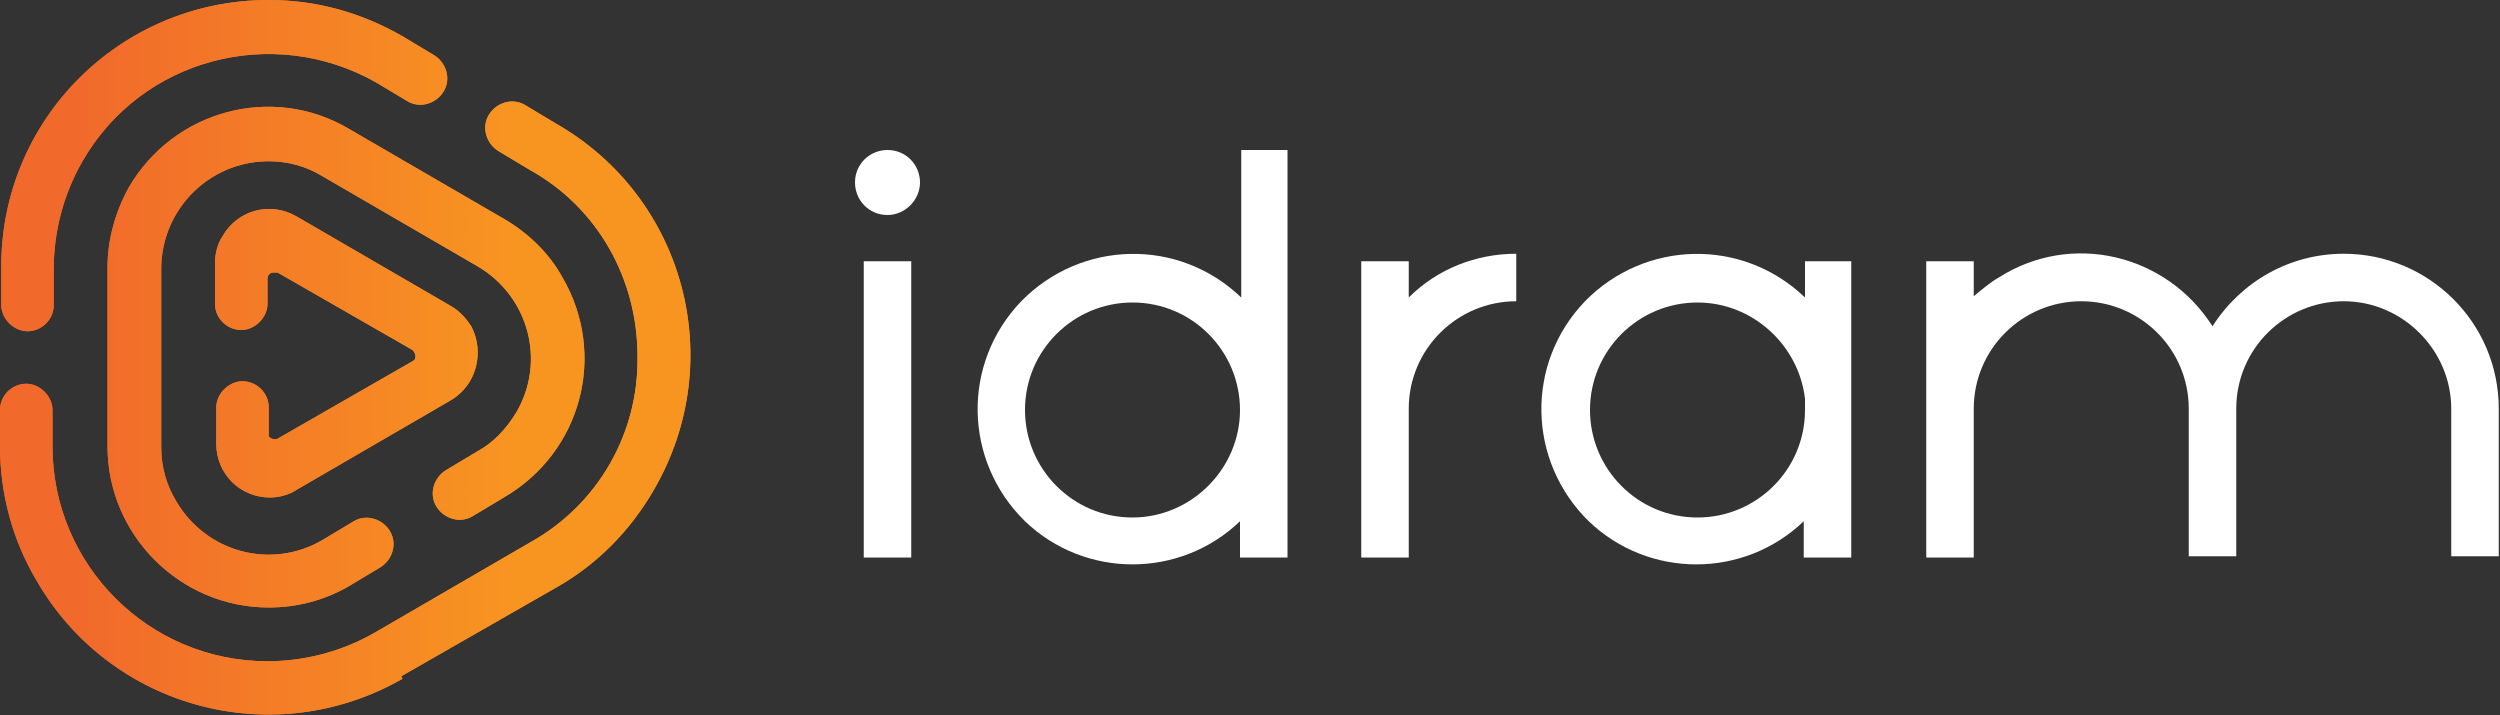 <?xml version="1.0" encoding="utf-8"?>
<!-- Generator: Adobe Illustrator 26.0.1, SVG Export Plug-In . SVG Version: 6.00 Build 0)  -->
<svg version="1.1" id="Layer_1" xmlns="http://www.w3.org/2000/svg" xmlns:xlink="http://www.w3.org/1999/xlink" x="0px" y="0px"
	 viewBox="0 0 200 57.2" style="enable-background:new 0 0 200 57.2;" xml:space="preserve">
<rect x="0" y="0" width="200" height="57.2" fill="#333333" stroke="none"/>
<style type="text/css">
	.st0{fill-rule:evenodd;clip-rule:evenodd;fill:url(#Path_8_00000136405682281927219400000001910914594149852083_);}
	.st1{clip-path:url(#SVGID_00000040544685788077981800000014453487711082166677_);}
	.st2{fill:url(#Rectangle_6_00000024694436544612764160000000517794389585957022_);}
	.st3{fill-rule:evenodd;clip-rule:evenodd;fill:#FFFFFF;}
</style>
<linearGradient id="Path_8_00000008864011832852942050000015085144776307797682_" gradientUnits="userSpaceOnUse" x1="-1145.834" y1="1679.834" x2="-1145.735" y2="1679.834" gradientTransform="matrix(348.8 0 0 360.8 399674.5 -606055.562)">
	<stop  offset="0" style="stop-color:#F16A2B"/>
	<stop  offset="1" style="stop-color:#F89521"/>
</linearGradient>
<path id="Path_8" style="fill-rule:evenodd;clip-rule:evenodd;fill:url(#Path_8_00000008864011832852942050000015085144776307797682_);" d="
	M35.5,7.3c-0.6,1-1.9,1.4-2.9,0.8l0,0l-2.5-1.5c-8.3-4.7-18.8-1.9-23.5,6.3c-1.5,2.6-2.3,5.6-2.3,8.6v2.9c0,1.2-1,2.1-2.1,2.1
	s-2.1-1-2.1-2.1v-2.9C0,9.6,9.6,0,21.5,0c3.8,0,7.4,1,10.7,2.9l2.5,1.5C35.7,5,36.1,6.3,35.5,7.3 M31.2,42.5c-0.6-1-1.9-1.4-2.9-0.8
	l0,0l-2.5,1.5c-4.1,2.4-9.3,1-11.7-3.1c-0.8-1.3-1.2-2.8-1.2-4.3V21.5c0-4.7,3.8-8.6,8.6-8.6c1.5,0,3,0.4,4.3,1.2l12.4,7.2
	c4.1,2.4,5.5,7.6,3.1,11.7c-0.8,1.3-1.8,2.4-3.1,3.1l-2.5,1.5c-1,0.6-1.4,1.9-0.8,2.9s1.9,1.4,2.9,0.8l0,0l2.5-1.5
	c6.2-3.6,8.3-11.4,4.7-17.6c-1.1-2-2.8-3.6-4.7-4.7l-12.4-7.2c-6.1-3.6-14-1.5-17.6,4.7c-1.1,2-1.7,4.2-1.7,6.4v14.3
	c0,7.1,5.8,12.9,12.9,12.9c2.3,0,4.5-0.6,6.4-1.7l2.5-1.5l0,0C31.4,44.8,31.8,43.5,31.2,42.5L31.2,42.5
	C31.2,42.5,31.2,42.5,31.2,42.5z M32.2,54.3c-10.3,5.9-23.4,2.4-29.3-7.9C1,43.2,0,39.5,0,35.7v-2.9c0-1.2,1-2.1,2.1-2.1
	s2.1,1,2.1,2.1v2.9c0,9.5,7.7,17.2,17.2,17.2c3,0,6-0.8,8.6-2.3l12.4-7.2c5.4-3,8.7-8.7,8.6-14.9l0,0c0-6.2-3.2-11.9-8.6-14.9
	l-2.5-1.5c-1-0.6-1.4-1.9-0.8-2.9c0.6-1,1.9-1.4,2.9-0.8l0,0l2.5,1.5c10.3,5.9,13.8,19,7.8,29.3c-1.9,3.3-4.6,6-7.8,7.8l-12.4,7.1
	L32.2,54.3z M17.2,24.3c0,1.2,1,2.1,2.1,2.1s2.1-1,2.1-2.1l0,0v-2c0-0.3,0.2-0.5,0.5-0.5c0,0,0.2,0,0.3,0l5.4,3.1L33,28
	c0.2,0.2,0.3,0.5,0.2,0.7c0,0,0,0.1-0.2,0.2L27.6,32l-5.4,3.1c-0.2,0.1-0.6,0-0.7-0.2c0,0,0-0.2,0-0.3v-2c0-1.2-1-2.1-2.1-2.1
	s-2.1,1-2.1,2.1v2.9c0,2.4,1.9,4.3,4.3,4.3c0.7,0,1.5-0.2,2.1-0.6L36.1,32c2-1.2,2.7-3.8,1.6-5.9c-0.4-0.6-0.9-1.2-1.6-1.6
	l-12.4-7.2c-2.1-1.2-4.7-0.5-5.9,1.6c-0.4,0.6-0.6,1.4-0.6,2.1v2.9L17.2,24.3z"/>
<g>
	<defs>
		<path id="SVGID_1_" d="M35.5,7.3c-0.6,1-1.9,1.4-2.9,0.8l0,0l-2.5-1.5c-8.3-4.7-18.8-1.9-23.5,6.3c-1.5,2.6-2.3,5.6-2.3,8.6v2.9
			c0,1.2-1,2.1-2.1,2.1s-2.1-1-2.1-2.1v-2.9C0,9.6,9.6,0,21.5,0c3.8,0,7.4,1,10.7,2.9l2.5,1.5C35.7,5,36.1,6.3,35.5,7.3 M31.2,42.5
			c-0.6-1-1.9-1.4-2.9-0.8l0,0l-2.5,1.5c-4.1,2.4-9.3,1-11.7-3.1c-0.8-1.3-1.2-2.8-1.2-4.3V21.5c0-4.7,3.8-8.6,8.6-8.6
			c1.5,0,3,0.4,4.3,1.2l12.4,7.2c4.1,2.4,5.5,7.6,3.1,11.7c-0.8,1.3-1.8,2.4-3.1,3.1l-2.5,1.5c-1,0.6-1.4,1.9-0.8,2.9
			c0.6,1,1.9,1.4,2.9,0.8l0,0l2.5-1.5c6.2-3.6,8.3-11.4,4.7-17.6c-1.1-2-2.8-3.6-4.7-4.7l-12.4-7.2c-6.1-3.6-14-1.5-17.6,4.7
			c-1.1,2-1.7,4.2-1.7,6.4v14.3c0,7.1,5.8,12.9,12.9,12.9c2.3,0,4.5-0.6,6.4-1.7l2.5-1.5l0,0C31.4,44.8,31.8,43.5,31.2,42.5
			L31.2,42.5C31.2,42.5,31.2,42.5,31.2,42.5z M32.2,54.3c-10.3,5.9-23.4,2.4-29.3-7.9C1,43.2,0,39.5,0,35.7v-2.9
			c0-1.2,1-2.1,2.1-2.1s2.1,1,2.1,2.1v2.9c0,9.5,7.7,17.2,17.2,17.2c3,0,6-0.8,8.6-2.3l12.4-7.2c5.4-3,8.7-8.7,8.6-14.9l0,0
			c0-6.2-3.2-11.9-8.6-14.9l-2.5-1.5c-1-0.6-1.4-1.9-0.8-2.9c0.6-1,1.9-1.4,2.9-0.8l0,0l2.5,1.5c10.3,5.9,13.8,19,7.8,29.3
			c-1.9,3.3-4.6,6-7.8,7.8l-12.4,7.1L32.2,54.3z M17.2,24.3c0,1.2,1,2.1,2.1,2.1s2.1-1,2.1-2.1l0,0v-2c0-0.3,0.2-0.5,0.5-0.5
			c0,0,0.2,0,0.3,0l5.4,3.1L33,28c0.2,0.2,0.3,0.5,0.2,0.7c0,0,0,0.1-0.2,0.2L27.6,32l-5.4,3.1c-0.2,0.1-0.6,0-0.7-0.2
			c0,0,0-0.2,0-0.3v-2c0-1.2-1-2.1-2.1-2.1s-2.1,1-2.1,2.1v2.9c0,2.4,1.9,4.3,4.3,4.3c0.7,0,1.5-0.2,2.1-0.6L36.1,32
			c2-1.2,2.7-3.8,1.6-5.9c-0.4-0.6-0.9-1.2-1.6-1.6l-12.4-7.2c-2.1-1.2-4.7-0.5-5.9,1.6c-0.4,0.6-0.6,1.4-0.6,2.1v2.9L17.2,24.3z"/>
	</defs>
	<clipPath id="SVGID_00000089559775122241976370000008329498722165395644_">
		<use xlink:href="#SVGID_1_"  style="overflow:visible;"/>
	</clipPath>
	<g style="clip-path:url(#SVGID_00000089559775122241976370000008329498722165395644_);">
		<g id="Group_1">
			
				<linearGradient id="Rectangle_6_00000136376887094360611810000001300437514443531169_" gradientUnits="userSpaceOnUse" x1="-1145.835" y1="1679.705" x2="-1145.736" y2="1679.705" gradientTransform="matrix(348.9 0 0 374.4 399788.688 -628852.812)">
				<stop  offset="0" style="stop-color:#F16A2B"/>
				<stop  offset="1" style="stop-color:#F89521"/>
			</linearGradient>
			
				<rect id="Rectangle_6" y="-1.1" style="fill:url(#Rectangle_6_00000136376887094360611810000001300437514443531169_);" width="55.3" height="59.3"/>
		</g>
	</g>
</g>
<path id="Path_10" class="st3" d="M71,12c1.5,0,2.6,1.2,2.6,2.6s-1.2,2.6-2.6,2.6c-1.5,0-2.6-1.2-2.6-2.6l0,0
	C68.4,13.1,69.6,12,71,12 M69.1,20.9h3.8v23.7h-3.8C69.1,44.6,69.1,20.9,69.1,20.9z"/>
<path id="Path_11" class="st3" d="M121.3,20.3c-3.2,0-6.3,1.2-8.6,3.5v-2.9h-3.8v23.7h3.8V32.7c0-4.8,3.9-8.6,8.6-8.6l0,0
	C121.3,24.1,121.3,20.3,121.3,20.3z"/>
<path id="Path_12" class="st3" d="M157.9,20.9h-3.8v23.7h3.8V32.7c0-4.8,3.9-8.6,8.6-8.6c4.7,0,8.6,3.8,8.6,8.6v11.8h3.8V32.7
	c0-4.8,3.9-8.6,8.6-8.6s8.6,3.9,8.6,8.6v11.8h3.8V32.7c0-6.9-5.6-12.4-12.4-12.4c-4.3,0-8.2,2.2-10.5,5.8
	c-3.7-5.8-11.3-7.6-17.1-3.9c-0.7,0.4-1.4,1-2,1.5v-2.9L157.9,20.9z"/>
<path id="Path_13" class="st3" d="M99.3,12v11.8c-5-4.8-12.8-4.6-17.6,0.3c-4.8,5-4.6,12.8,0.3,17.6c4.8,4.6,12.4,4.6,17.2,0v2.9
	h3.8V12H99.3L99.3,12z M90.6,41.4c-4.8,0-8.6-3.9-8.6-8.6c0-4.8,3.9-8.6,8.6-8.6c4.8,0,8.6,3.9,8.6,8.6S95.3,41.4,90.6,41.4
	L90.6,41.4z"/>
<path id="Path_14" class="st3" d="M144.4,20.9v2.9c-5-4.8-12.8-4.6-17.6,0.3c-4.8,5-4.6,12.8,0.3,17.6c4.8,4.6,12.4,4.6,17.2,0v2.9
	h3.8V20.9L144.4,20.9L144.4,20.9z M144.4,32.8c0,4.8-3.9,8.6-8.6,8.6c-4.8,0-8.6-3.9-8.6-8.6c0-4.8,3.9-8.6,8.6-8.6
	c4.4,0,8.1,3.4,8.6,7.7C144.4,32.2,144.4,32.5,144.4,32.8z"/>
</svg>
